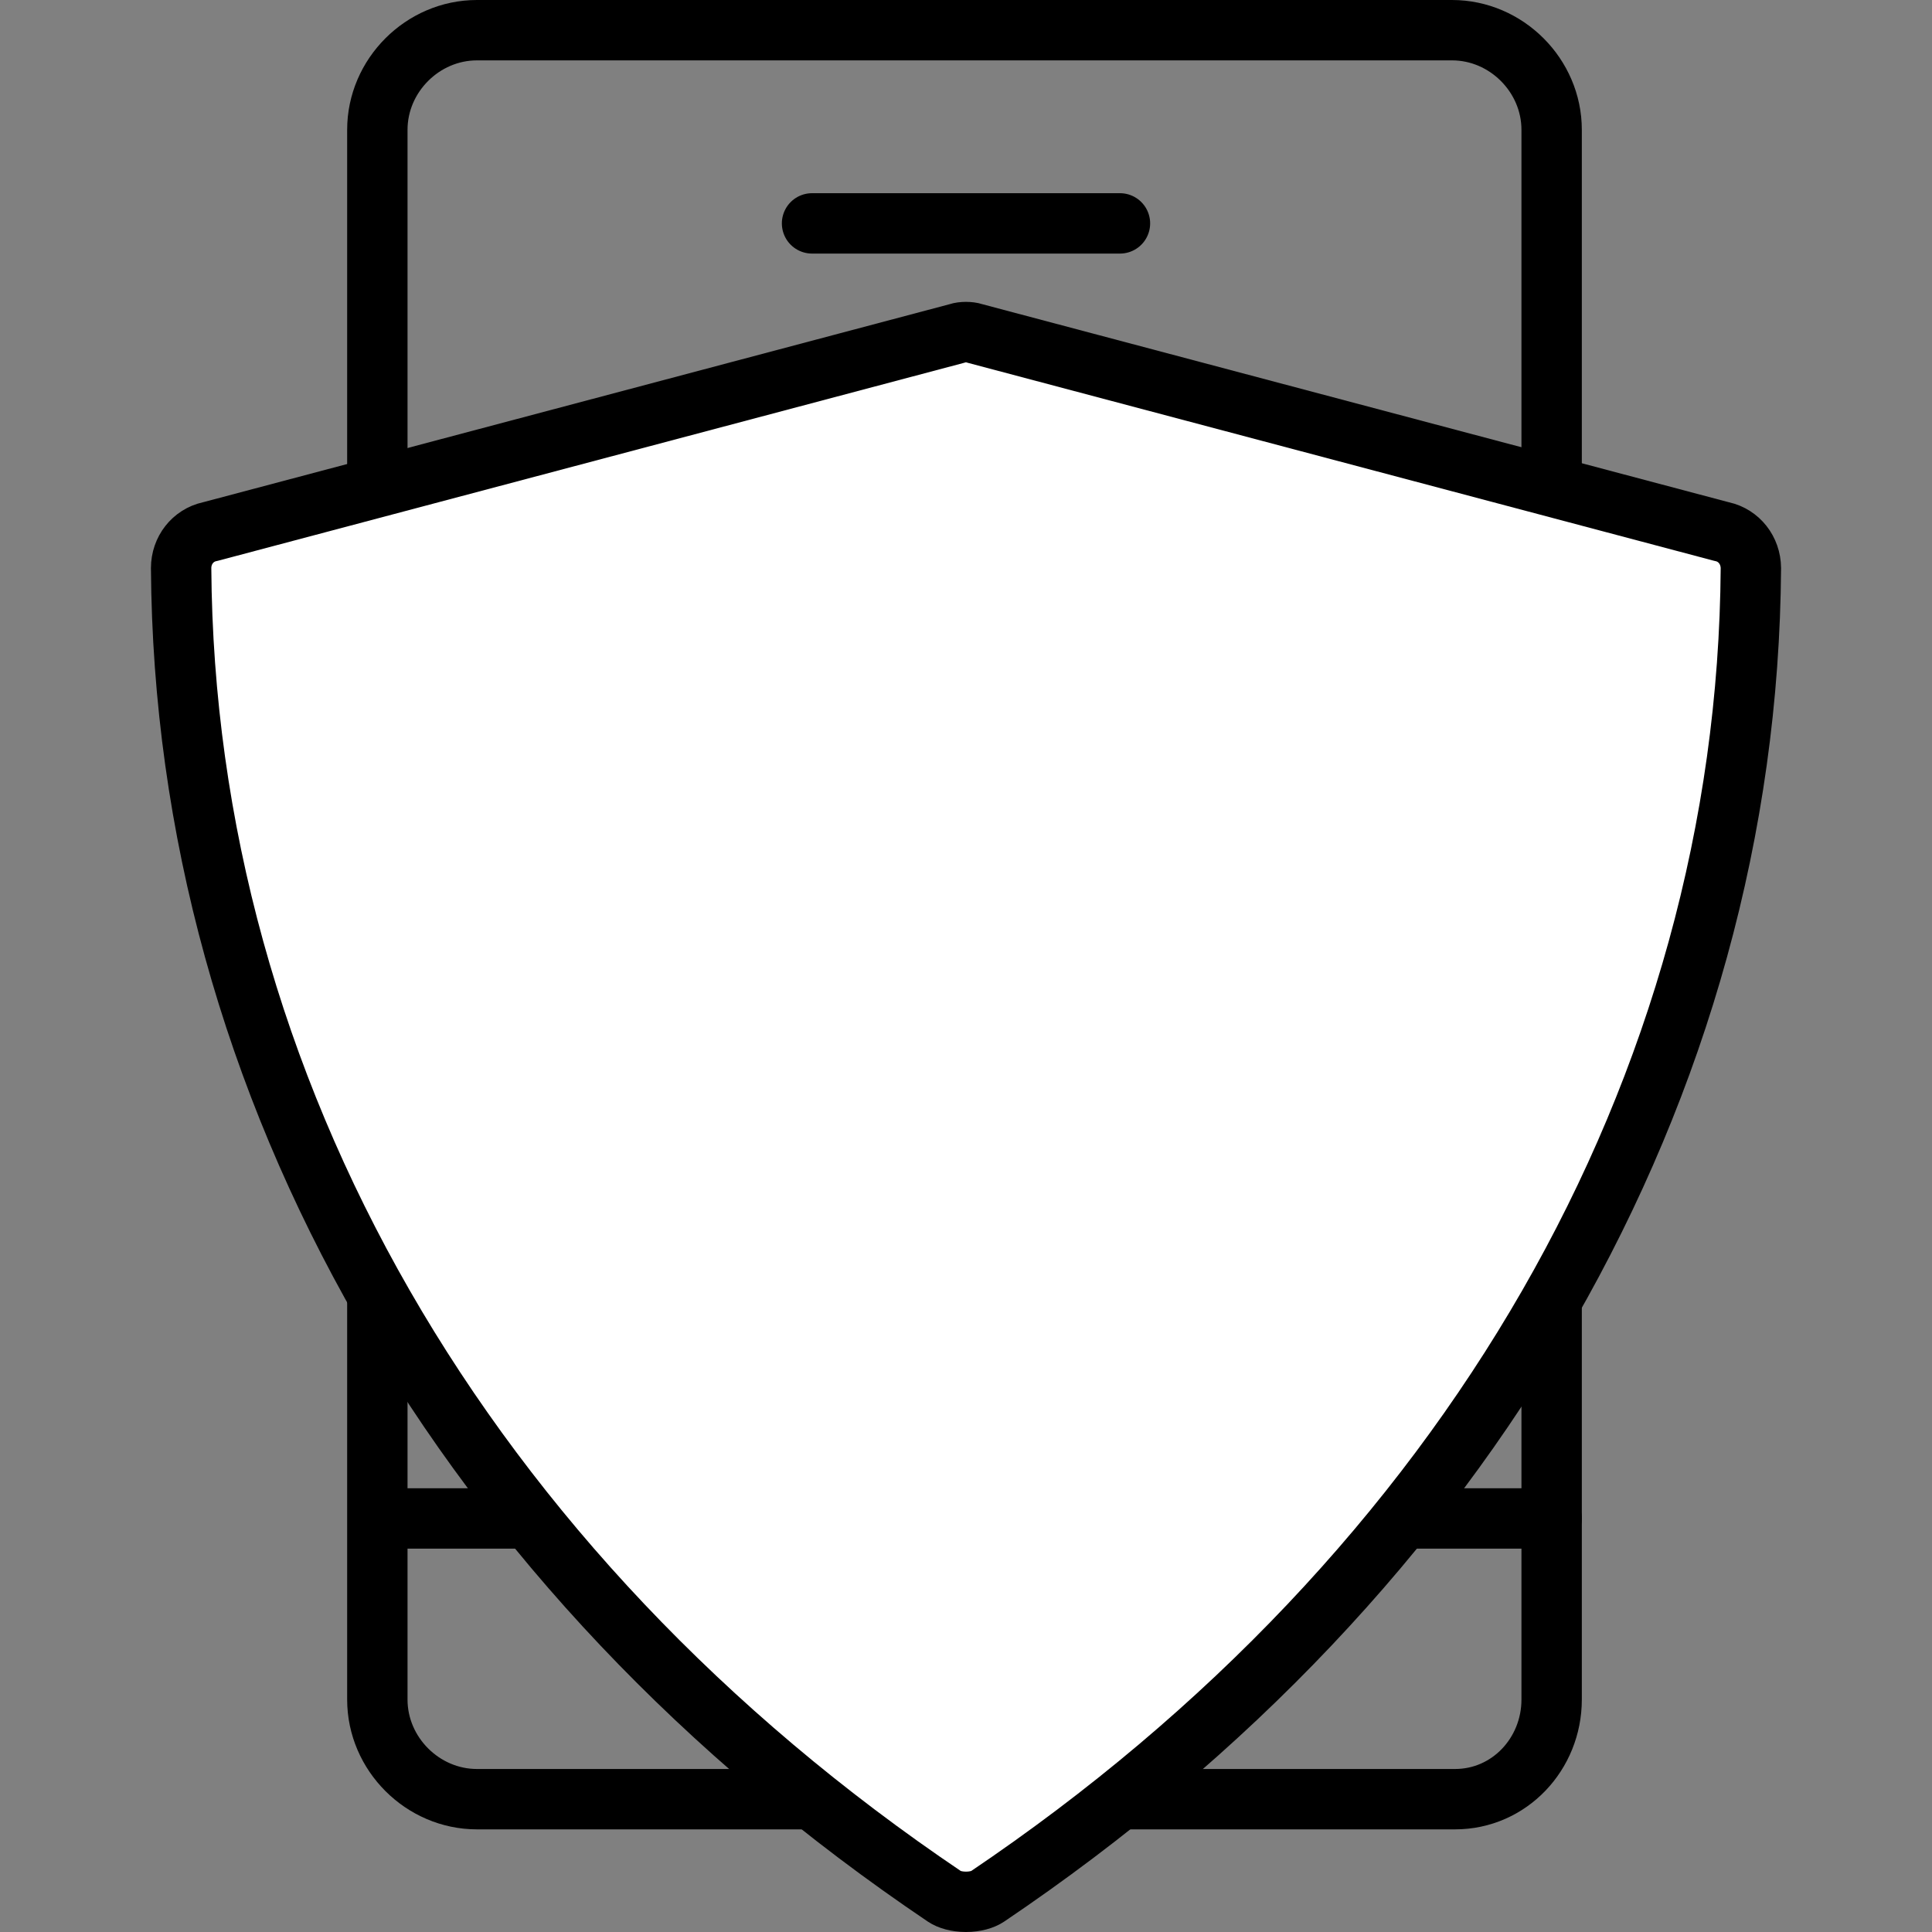 <svg width="64" height="64" viewBox="0 0 64 64" fill="none" xmlns="http://www.w3.org/2000/svg">
<rect x="0" y="0" width="64" height="64" fill="#808080" stroke="none"/>
<path d="M48.2 59.6H15.8C14 59.6 12.5 58.1 12.5 56.3V4.3C12.5 2.5 14 1 15.8 1H48.1C49.9 1 51.4 2.5 51.4 4.3V56.3C51.4 58.1 50 59.6 48.2 59.6Z" stroke="black" stroke-width="2" stroke-miterlimit="10" stroke-linecap="round" stroke-linejoin="round"/>
<path d="M26.9 7.4H37.1" stroke="black" stroke-width="2" stroke-miterlimit="10" stroke-linecap="round" stroke-linejoin="round"/>
<path d="M12.6 50.3H51.4" stroke="black" stroke-width="2" stroke-miterlimit="10" stroke-linecap="round" stroke-linejoin="round"/>
<path d="M57.016 17.605C57.029 17.608 57.042 17.611 57.055 17.614C57.605 17.737 57.995 18.228 58 18.821C57.884 36.033 48.668 52.063 32.707 62.825C32.565 62.92 32.311 63 32 63C31.687 63 31.435 62.92 31.293 62.825C15.332 52.063 6.113 36.032 6 18.819C6.001 18.229 6.389 17.737 6.941 17.614C6.954 17.611 6.967 17.608 6.98 17.605L31.681 11.052C31.701 11.047 31.72 11.041 31.739 11.035C31.88 10.988 32.118 10.988 32.258 11.035C32.278 11.041 32.297 11.047 32.316 11.052L57.016 17.605Z" fill="white" stroke="black" stroke-width="2" stroke-linejoin="round"/>
</svg>
